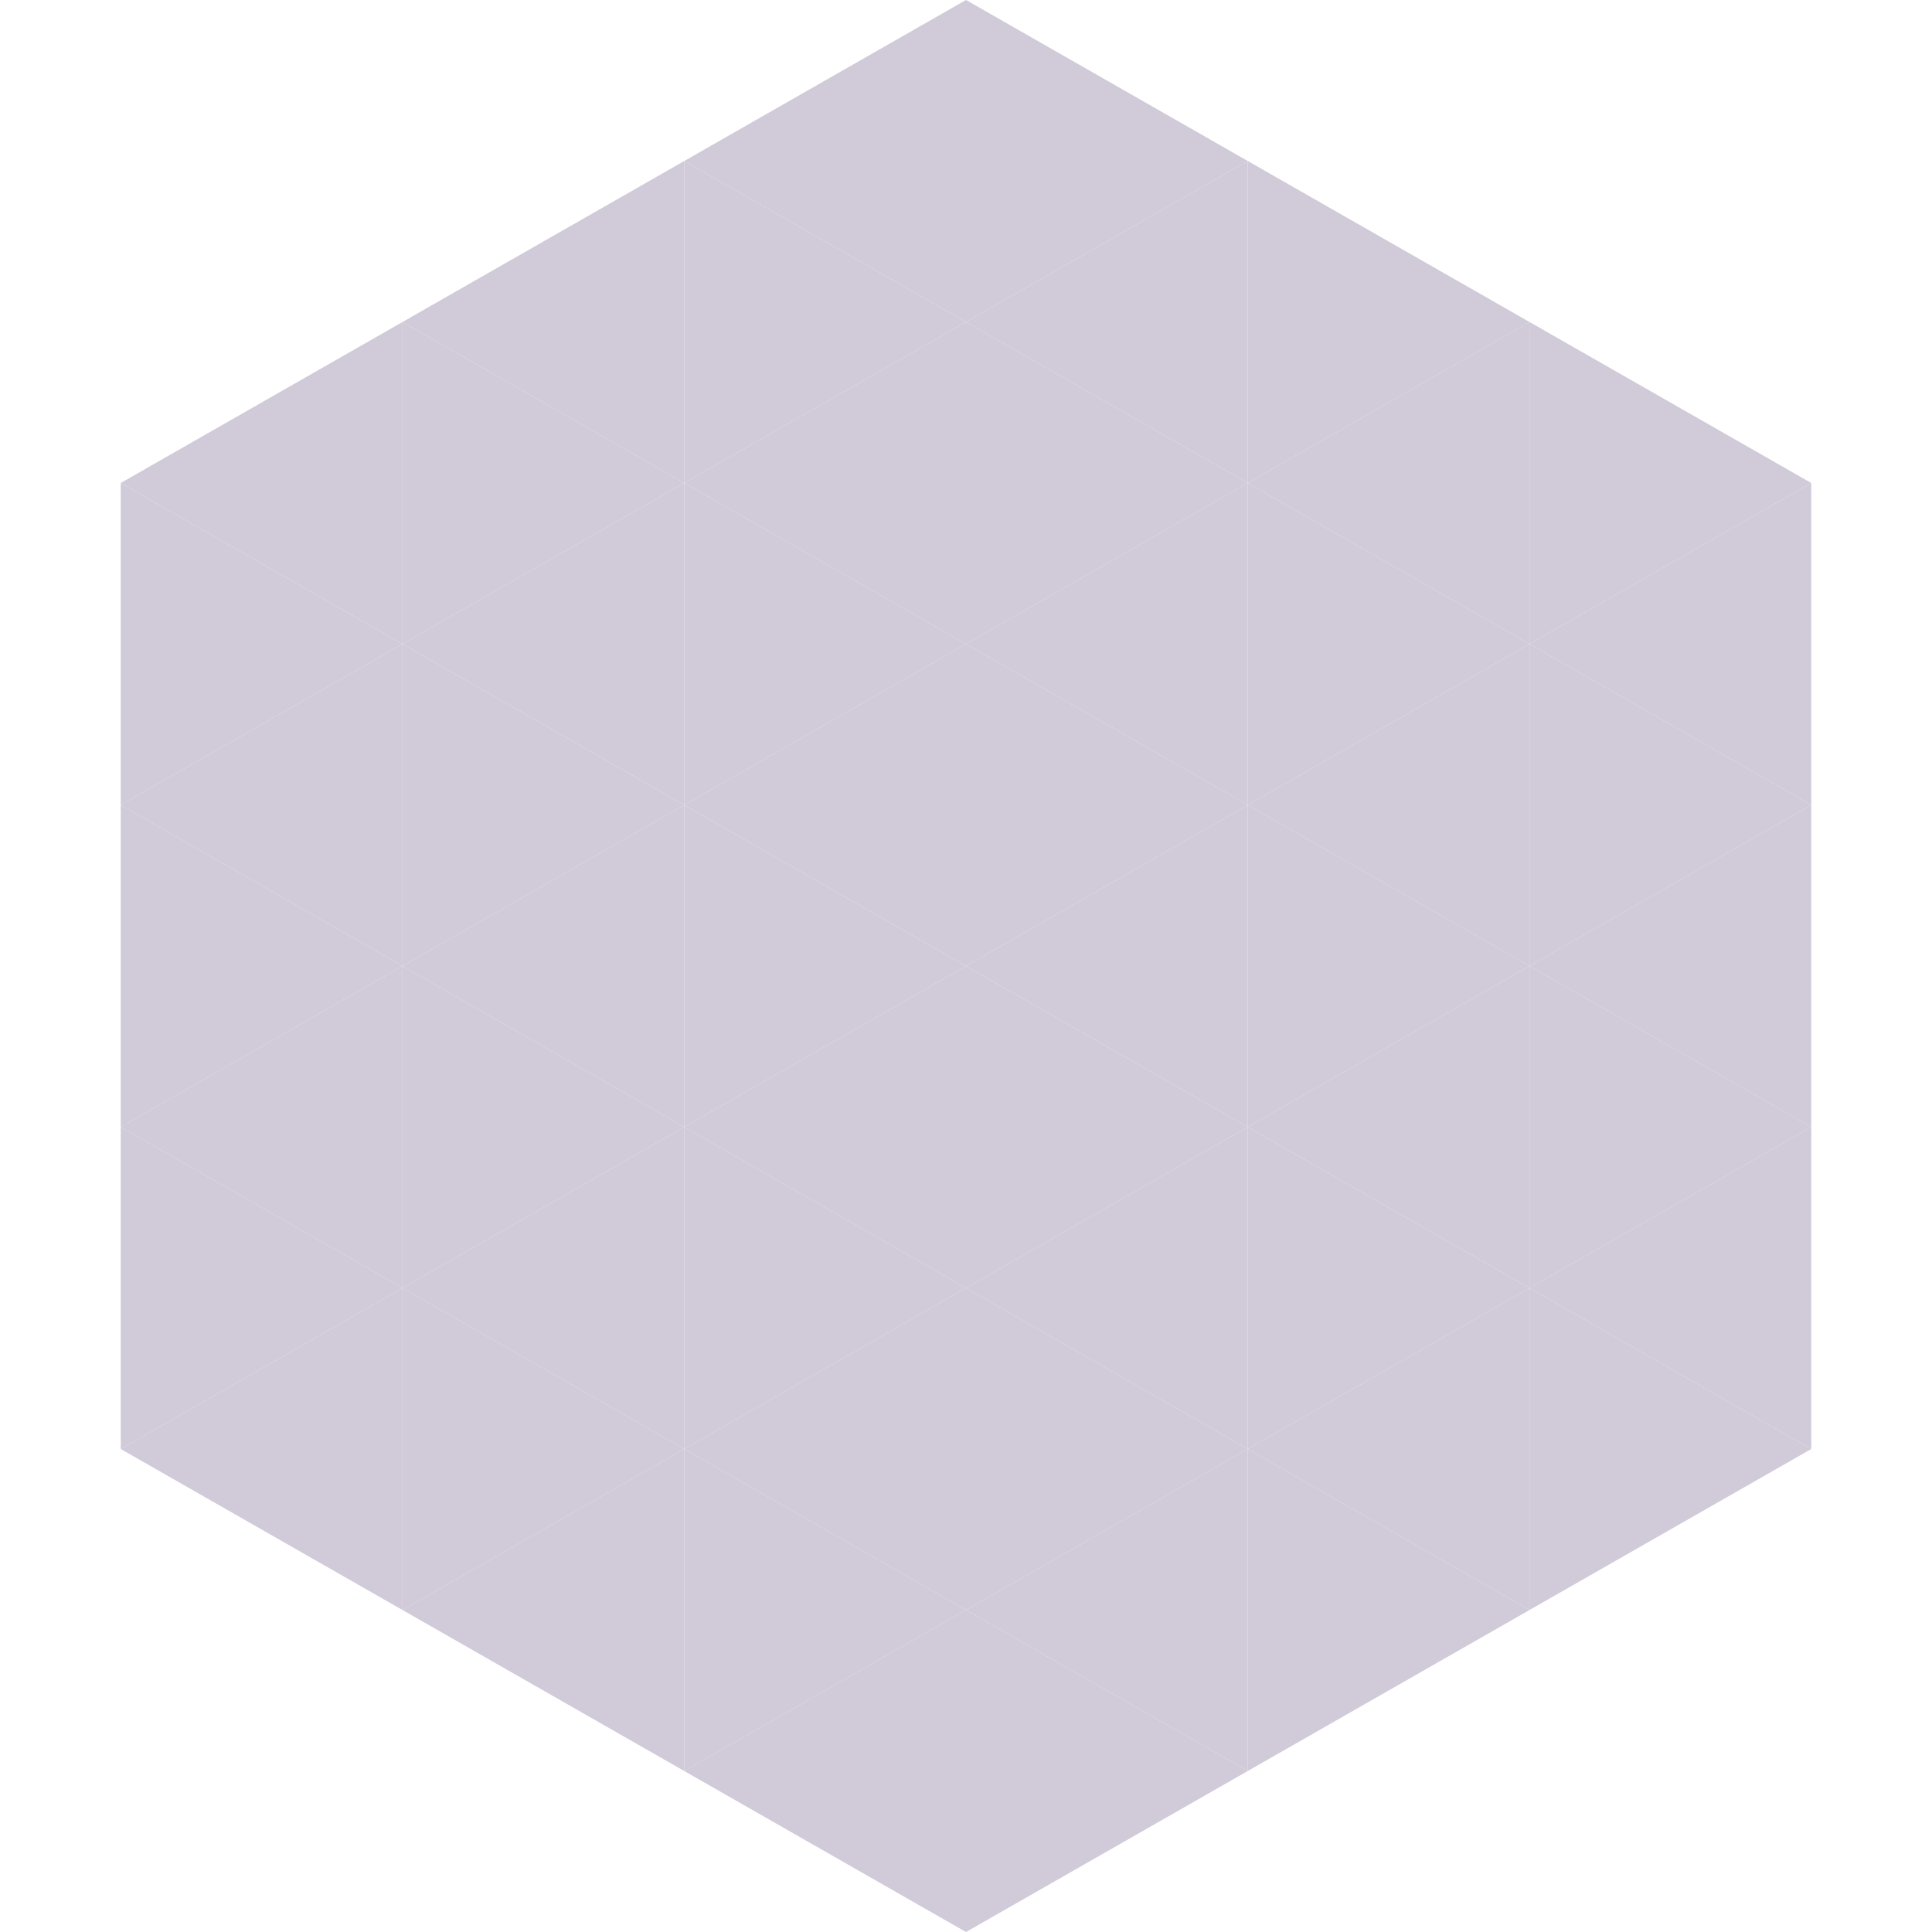 <?xml version="1.0"?>
<!-- Generated by SVGo -->
<svg width="240" height="240"
     xmlns="http://www.w3.org/2000/svg"
     xmlns:xlink="http://www.w3.org/1999/xlink">
<polygon points="50,40 15,60 50,80" style="fill:rgb(208,202,217)" />
<polygon points="190,40 225,60 190,80" style="fill:rgb(208,202,217)" />
<polygon points="15,60 50,80 15,100" style="fill:rgb(208,202,217)" />
<polygon points="225,60 190,80 225,100" style="fill:rgb(208,202,217)" />
<polygon points="50,80 15,100 50,120" style="fill:rgb(208,202,217)" />
<polygon points="190,80 225,100 190,120" style="fill:rgb(208,202,217)" />
<polygon points="15,100 50,120 15,140" style="fill:rgb(208,202,217)" />
<polygon points="225,100 190,120 225,140" style="fill:rgb(208,202,217)" />
<polygon points="50,120 15,140 50,160" style="fill:rgb(208,202,217)" />
<polygon points="190,120 225,140 190,160" style="fill:rgb(208,202,217)" />
<polygon points="15,140 50,160 15,180" style="fill:rgb(208,202,217)" />
<polygon points="225,140 190,160 225,180" style="fill:rgb(208,202,217)" />
<polygon points="50,160 15,180 50,200" style="fill:rgb(208,202,217)" />
<polygon points="190,160 225,180 190,200" style="fill:rgb(208,202,217)" />
<polygon points="15,180 50,200 15,220" style="fill:rgb(255,255,255); fill-opacity:0" />
<polygon points="225,180 190,200 225,220" style="fill:rgb(255,255,255); fill-opacity:0" />
<polygon points="50,0 85,20 50,40" style="fill:rgb(255,255,255); fill-opacity:0" />
<polygon points="190,0 155,20 190,40" style="fill:rgb(255,255,255); fill-opacity:0" />
<polygon points="85,20 50,40 85,60" style="fill:rgb(208,202,217)" />
<polygon points="155,20 190,40 155,60" style="fill:rgb(208,202,217)" />
<polygon points="50,40 85,60 50,80" style="fill:rgb(208,202,217)" />
<polygon points="190,40 155,60 190,80" style="fill:rgb(208,202,217)" />
<polygon points="85,60 50,80 85,100" style="fill:rgb(208,202,217)" />
<polygon points="155,60 190,80 155,100" style="fill:rgb(208,202,217)" />
<polygon points="50,80 85,100 50,120" style="fill:rgb(208,202,217)" />
<polygon points="190,80 155,100 190,120" style="fill:rgb(208,202,217)" />
<polygon points="85,100 50,120 85,140" style="fill:rgb(208,202,217)" />
<polygon points="155,100 190,120 155,140" style="fill:rgb(208,202,217)" />
<polygon points="50,120 85,140 50,160" style="fill:rgb(208,202,217)" />
<polygon points="190,120 155,140 190,160" style="fill:rgb(208,202,217)" />
<polygon points="85,140 50,160 85,180" style="fill:rgb(208,202,217)" />
<polygon points="155,140 190,160 155,180" style="fill:rgb(208,202,217)" />
<polygon points="50,160 85,180 50,200" style="fill:rgb(208,202,217)" />
<polygon points="190,160 155,180 190,200" style="fill:rgb(208,202,217)" />
<polygon points="85,180 50,200 85,220" style="fill:rgb(208,202,217)" />
<polygon points="155,180 190,200 155,220" style="fill:rgb(208,202,217)" />
<polygon points="120,0 85,20 120,40" style="fill:rgb(208,202,217)" />
<polygon points="120,0 155,20 120,40" style="fill:rgb(208,202,217)" />
<polygon points="85,20 120,40 85,60" style="fill:rgb(208,202,217)" />
<polygon points="155,20 120,40 155,60" style="fill:rgb(208,202,217)" />
<polygon points="120,40 85,60 120,80" style="fill:rgb(208,202,217)" />
<polygon points="120,40 155,60 120,80" style="fill:rgb(208,202,217)" />
<polygon points="85,60 120,80 85,100" style="fill:rgb(208,202,217)" />
<polygon points="155,60 120,80 155,100" style="fill:rgb(208,202,217)" />
<polygon points="120,80 85,100 120,120" style="fill:rgb(208,202,217)" />
<polygon points="120,80 155,100 120,120" style="fill:rgb(208,202,217)" />
<polygon points="85,100 120,120 85,140" style="fill:rgb(208,202,217)" />
<polygon points="155,100 120,120 155,140" style="fill:rgb(208,202,217)" />
<polygon points="120,120 85,140 120,160" style="fill:rgb(208,202,217)" />
<polygon points="120,120 155,140 120,160" style="fill:rgb(208,202,217)" />
<polygon points="85,140 120,160 85,180" style="fill:rgb(208,202,217)" />
<polygon points="155,140 120,160 155,180" style="fill:rgb(208,202,217)" />
<polygon points="120,160 85,180 120,200" style="fill:rgb(208,202,217)" />
<polygon points="120,160 155,180 120,200" style="fill:rgb(208,202,217)" />
<polygon points="85,180 120,200 85,220" style="fill:rgb(208,202,217)" />
<polygon points="155,180 120,200 155,220" style="fill:rgb(208,202,217)" />
<polygon points="120,200 85,220 120,240" style="fill:rgb(208,202,217)" />
<polygon points="120,200 155,220 120,240" style="fill:rgb(208,202,217)" />
<polygon points="85,220 120,240 85,260" style="fill:rgb(255,255,255); fill-opacity:0" />
<polygon points="155,220 120,240 155,260" style="fill:rgb(255,255,255); fill-opacity:0" />
</svg>
